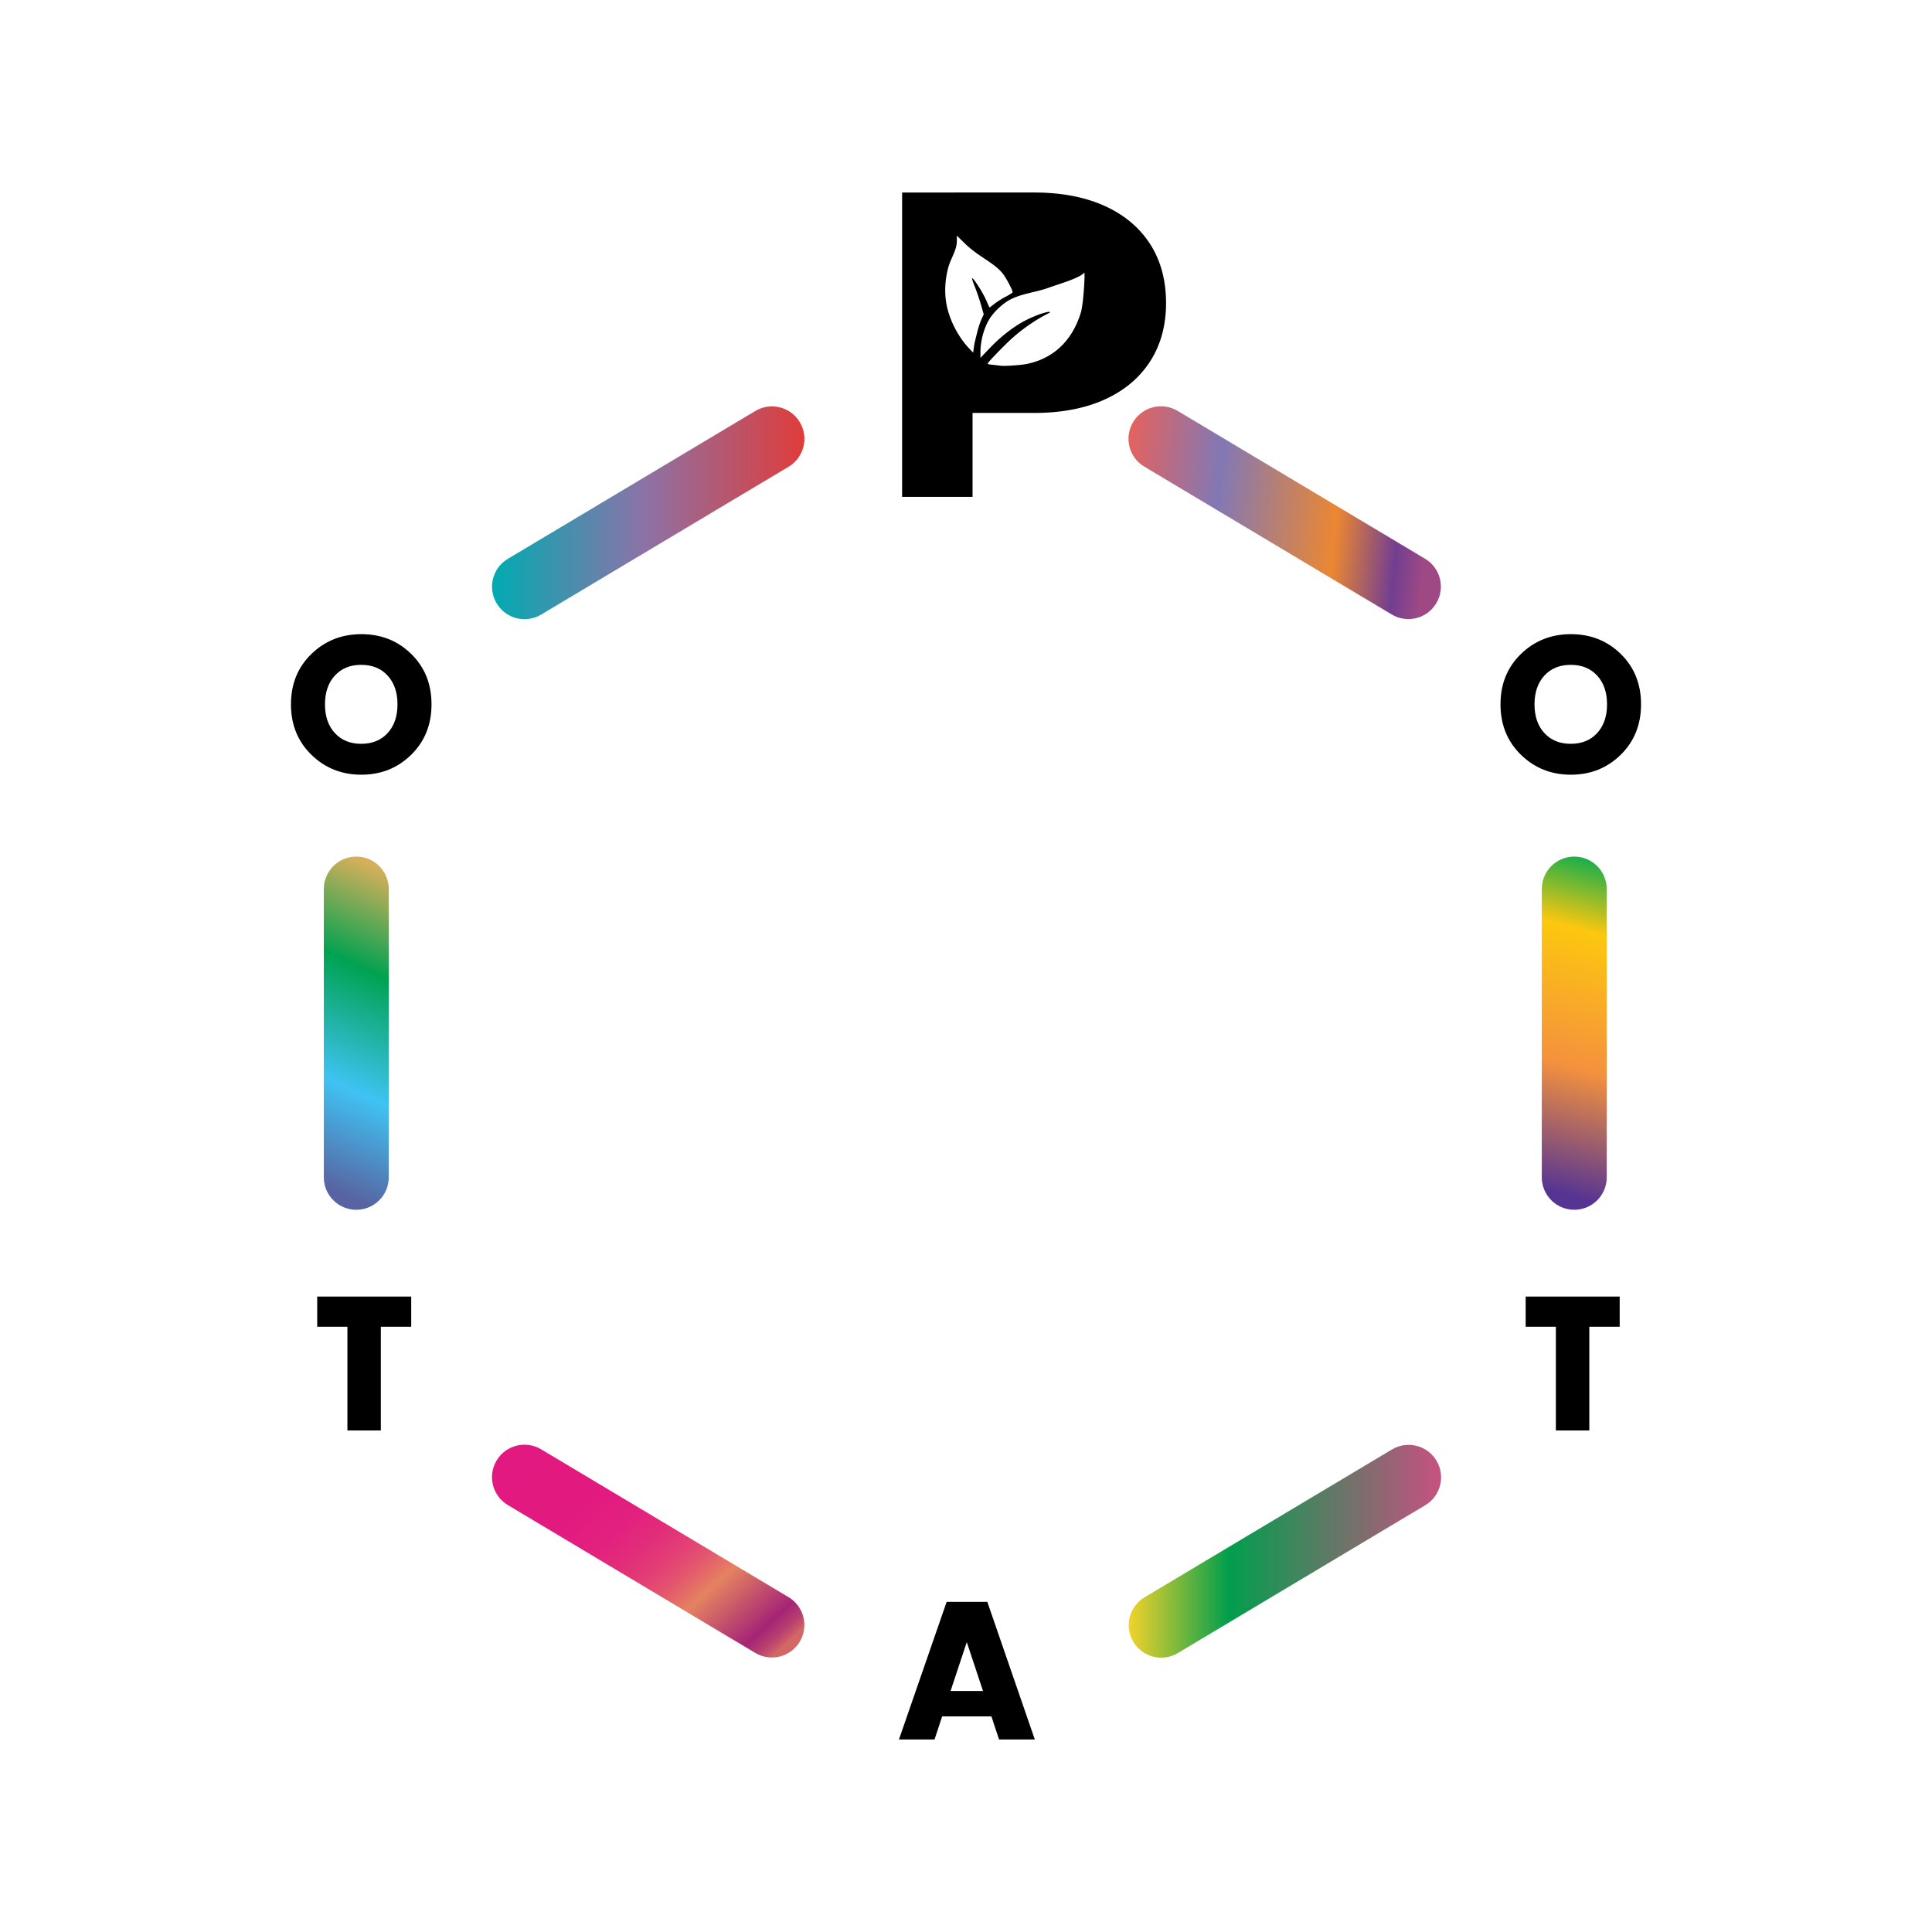 <?xml version="1.0" encoding="UTF-8"?>
<svg data-bbox="225.9 149.46 1048.2 1201.07" viewBox="0 0 1500 1500" xmlns="http://www.w3.org/2000/svg" data-type="ugc">
    <g>
        <defs>
            <linearGradient gradientUnits="userSpaceOnUse" y2="689.52" x2="327.31" y1="910.87" x1="227.7" id="c6ad26b2-1738-451b-9147-a3baada84a05">
                <stop stop-color="#5863a1" offset="0"/>
                <stop stop-color="#3fc3f3" offset=".32"/>
                <stop stop-color="#00a251" offset=".69"/>
                <stop stop-color="#d5af5a" offset="1"/>
            </linearGradient>
            <linearGradient gradientUnits="userSpaceOnUse" y2="667.85" x2="1258.52" y1="920.56" x1="1190.28" id="fd56d552-20fa-4020-851d-423f65c2363a">
                <stop stop-color="#563492" offset="0"/>
                <stop stop-color="#f4913e" offset=".37"/>
                <stop stop-color="#fdc70f" offset=".77"/>
                <stop stop-color="#01ac50" offset="1"/>
            </linearGradient>
            <linearGradient gradientUnits="userSpaceOnUse" gradientTransform="rotate(-59.14 503.284 398.124)" y2="398.12" x2="624.51" y1="398.12" x1="381.96" id="2341e915-70e6-4cd0-a8ff-988741bbfa06">
                <stop stop-color="#00abb2" offset="0"/>
                <stop stop-color="#8b73a7" offset=".48"/>
                <stop stop-color="#e03c3a" offset="1"/>
            </linearGradient>
            <linearGradient gradientUnits="userSpaceOnUse" gradientTransform="rotate(-59.14 997.584 1204.396)" y2="1204.36" x2="1118.76" y1="1204.36" x1="876.2" id="622d485b-65dc-424f-8580-09d174b52b54">
                <stop stop-color="#f2d32b" offset="0"/>
                <stop stop-color="#019e4d" offset=".32"/>
                <stop stop-color="#c75181" offset="1"/>
            </linearGradient>
            <linearGradient gradientUnits="userSpaceOnUse" gradientTransform="rotate(-120.86 997.445 398.145)" y2="410.25" x2="1116.22" y1="384.43" x1="863.52" id="97ab8676-3b52-4c11-ad53-5dff2c30c87e">
                <stop stop-color="#ee6054" offset="0"/>
                <stop stop-color="#8278b5" offset=".32"/>
                <stop stop-color="#eb8732" offset=".69"/>
                <stop stop-color="#723e91" offset=".88"/>
                <stop stop-color="#9e4984" offset=".97"/>
            </linearGradient>
            <linearGradient gradientUnits="userSpaceOnUse" gradientTransform="rotate(-120.86 503.187 1204.35)" y2="1302.61" x2="592.8" y1="1094.18" x1="402.81" id="1b69433f-baae-4fd0-9510-927586c206ba">
                <stop stop-color="#e21981" offset="0"/>
                <stop stop-color="#e21a80" offset=".31"/>
                <stop stop-color="#e2217e" offset=".43"/>
                <stop stop-color="#e22d7a" offset=".51"/>
                <stop stop-color="#e33e75" offset=".58"/>
                <stop stop-color="#e3556e" offset=".64"/>
                <stop stop-color="#e47065" offset=".69"/>
                <stop stop-color="#e58360" offset=".72"/>
                <stop stop-color="#a52476" offset=".9"/>
                <stop stop-color="#a92b74" offset=".91"/>
                <stop stop-color="#b73f6f" offset=".94"/>
                <stop stop-color="#ce6167" offset=".97"/>
                <stop stop-color="#d26766" offset=".97"/>
            </linearGradient>
        </defs>
        <path d="M892.82 189.3c-8.33-12.83-20.15-22.67-35.45-29.54-15.31-6.86-33.54-10.3-54.69-10.3H700.4v236.3h54.69v-65.15h47.6c21.15 0 39.38-3.43 54.69-10.3 15.3-6.86 27.12-16.71 35.45-29.54 8.32-12.83 12.49-28.02 12.49-45.57s-4.17-33.08-12.49-45.91Zm-135.93 75.98c-.36 1.73-.65 3.35-.82 4.7l-.49 3.82-2.73-2.83c-2.72-2.82-5.28-6.06-7.58-9.57a74 74 0 0 1-3.24-5.44c-2.35-4.35-4.29-8.94-5.66-13.51-.5-1.69-.87-3-1.13-4.31v-.02c-1.94-8.79-1.72-17.74.02-26.26.21-1.13.48-2.26.82-3.59 1.79-6.86 5.29-11.63 6.51-17.85.48-2.45.27-7.49.27-7.49l6.8 6.61c.59.57 1.18 1.12 1.79 1.66.19.17.38.33.57.5.43.37.85.74 1.29 1.1.21.17.42.35.63.52.44.36.89.71 1.34 1.06.18.14.36.28.53.42.62.47 1.24.94 1.86 1.39.08.06.17.12.25.18.55.4 1.11.79 1.66 1.18.22.15.43.3.65.45.43.3.87.6 1.3.89.23.15.45.31.68.46 6.71 4.54 13.08 8.49 16.95 13.91 2.86 4.01 7.05 12.13 7.05 13.67 0 .35-2.44 1.91-5.43 3.46s-7.01 4.11-8.95 5.68c-1.93 1.57-3.58 2.76-3.65 2.64-.04-.06-.35-.74-.82-1.8a27 27 0 0 1-.38-.86c-.07-.15-.14-.31-.21-.47-.36-.81-.76-1.73-1.18-2.69-2.26-5.16-8.1-14.5-10.24-16.55-.22-.21-.4-.35-.54-.39-.43-.14.39 2.63 1.84 6.16 1.44 3.53 3.63 9.9 4.87 14.17l2.25 7.75-1.88 4.15c-.81 1.79-1.76 4.62-2.67 7.76-1.23 4.88-1.9 7.51-2.32 9.33Zm82.23-22.45c-6.65 21.67-21.22 35.5-41.81 39.72-4.77.98-18.07 1.87-20.65 1.38-.72-.14-3.32-.43-5.76-.66-3.39-.32-4.33-.62-3.95-1.28.99-1.7 12.89-13.97 18.49-19.04 8.03-7.29 18.24-14.39 27.45-19.1 2.81-1.44 3.04-1.69 1.56-1.7-2.83-.03-11.64 3.18-18.48 6.73-9.01 4.68-18.86 12.32-27.42 21.28l-7.34 7.69v-4.2q0-1.65.12-3.33c.12-1.68.19-2.24.35-3.37.3-2.25.75-4.5 1.33-6.69 1.01-3.84 2.42-7.51 4.14-10.73.25-.46.5-.91.76-1.35 1.52-2.57 3.73-5.3 6.25-7.82 3.24-3.24 6.99-6.13 10.43-7.9 6.14-3.16 13.23-4.59 20.21-6.32 3.17-.78 6.32-1.63 9.35-2.73 5.59-2.03 12.86-4.21 18.7-6.58 3.99-1.62 7.32-3.32 8.97-5.13.8-.88-.58 24.3-2.68 31.11Z" fill="#000000"/>
        <path d="M1180.84 586c-10.57-10.32-15.86-23.37-15.86-39.16s5.29-28.81 15.86-39.08 23.52-15.4 38.85-15.4 28.23 5.14 38.7 15.4c10.47 10.27 15.71 23.3 15.71 39.08s-5.26 28.84-15.78 39.16c-10.53 10.32-23.42 15.48-38.7 15.48s-28.2-5.16-38.78-15.48m59.19-16.85c5.11-5.56 7.67-13 7.67-22.31s-2.56-16.74-7.67-22.31c-5.11-5.56-11.94-8.35-20.49-8.35s-15.38 2.78-20.49 8.35-7.66 13-7.66 22.31 2.55 16.75 7.66 22.31 11.94 8.35 20.49 8.35 15.38-2.78 20.49-8.35" fill="#000000"/>
        <path d="M246.28 1030.08v-23.43h72.99v23.43h-23.59v80.53h-25.95v-80.53h-23.44Z" fill="#000000"/>
        <path d="M1184.53 1030.08v-23.43h72.99v23.43h-23.59v80.53h-25.95v-80.53h-23.44Z" fill="#000000"/>
        <path d="m775.66 1350.53-5.92-17.91h-38.25l-5.92 17.91h-27.62l37.03-106.85h31.57l36.88 106.85zm-37.64-37.64h25.19l-12.6-37.94-12.6 37.94Z" fill="#000000"/>
        <path d="M241.76 586c-10.57-10.32-15.86-23.37-15.86-39.16s5.28-28.81 15.86-39.08c10.57-10.27 23.52-15.4 38.85-15.4s28.23 5.14 38.7 15.4c10.47 10.27 15.71 23.3 15.71 39.08s-5.26 28.84-15.78 39.16c-10.53 10.32-23.42 15.48-38.7 15.48s-28.2-5.16-38.78-15.48m59.19-16.85c5.11-5.56 7.66-13 7.66-22.31s-2.56-16.74-7.66-22.31c-5.11-5.56-11.94-8.35-20.49-8.35s-15.38 2.78-20.49 8.35-7.66 13-7.66 22.31 2.55 16.75 7.66 22.31 11.94 8.35 20.49 8.35 15.38-2.78 20.49-8.35" fill="#000000"/>
        <path fill="url(#c6ad26b2-1738-451b-9147-a3baada84a05)" d="M301.83 690.26v223.8c0 13.923-11.287 25.21-25.21 25.21s-25.21-11.287-25.21-25.21v-223.8c0-13.923 11.287-25.21 25.21-25.21s25.21 11.287 25.21 25.21"/>
        <path fill="url(#fd56d552-20fa-4020-851d-423f65c2363a)" d="M1247.46 690.26v223.8c0 13.923-11.287 25.21-25.21 25.21s-25.21-11.287-25.21-25.21v-223.8c0-13.923 11.287-25.21 25.21-25.21s25.21 11.287 25.21 25.21"/>
        <path transform="rotate(59.14 503.254 398.156)" fill="url(#2341e915-70e6-4cd0-a8ff-988741bbfa06)" d="M528.45 286.22v223.8c0 13.923-11.287 25.21-25.21 25.21s-25.21-11.287-25.21-25.21v-223.8c0-13.923 11.287-25.21 25.21-25.21s25.21 11.287 25.21 25.21"/>
        <path transform="rotate(59.14 997.502 1204.474)" fill="url(#622d485b-65dc-424f-8580-09d174b52b54)" d="M1022.69 1092.46v223.8c0 13.923-11.287 25.21-25.21 25.21s-25.21-11.287-25.21-25.21v-223.8c0-13.923 11.287-25.21 25.21-25.21s25.21 11.287 25.21 25.21"/>
        <path transform="rotate(120.86 997.473 398.068)" fill="url(#97ab8676-3b52-4c11-ad53-5dff2c30c87e)" d="M1022.69 286.22v223.8c0 13.923-11.287 25.21-25.21 25.21s-25.21-11.287-25.21-25.21v-223.8c0-13.923 11.287-25.21 25.21-25.21s25.21 11.287 25.21 25.21"/>
        <path transform="rotate(120.86 503.27 1204.315)" fill="url(#1b69433f-baae-4fd0-9510-927586c206ba)" d="M528.45 1092.46v223.8c0 13.923-11.287 25.21-25.21 25.21s-25.21-11.287-25.21-25.21v-223.8c0-13.923 11.287-25.21 25.21-25.21s25.21 11.287 25.21 25.21"/>
    </g>
</svg>
